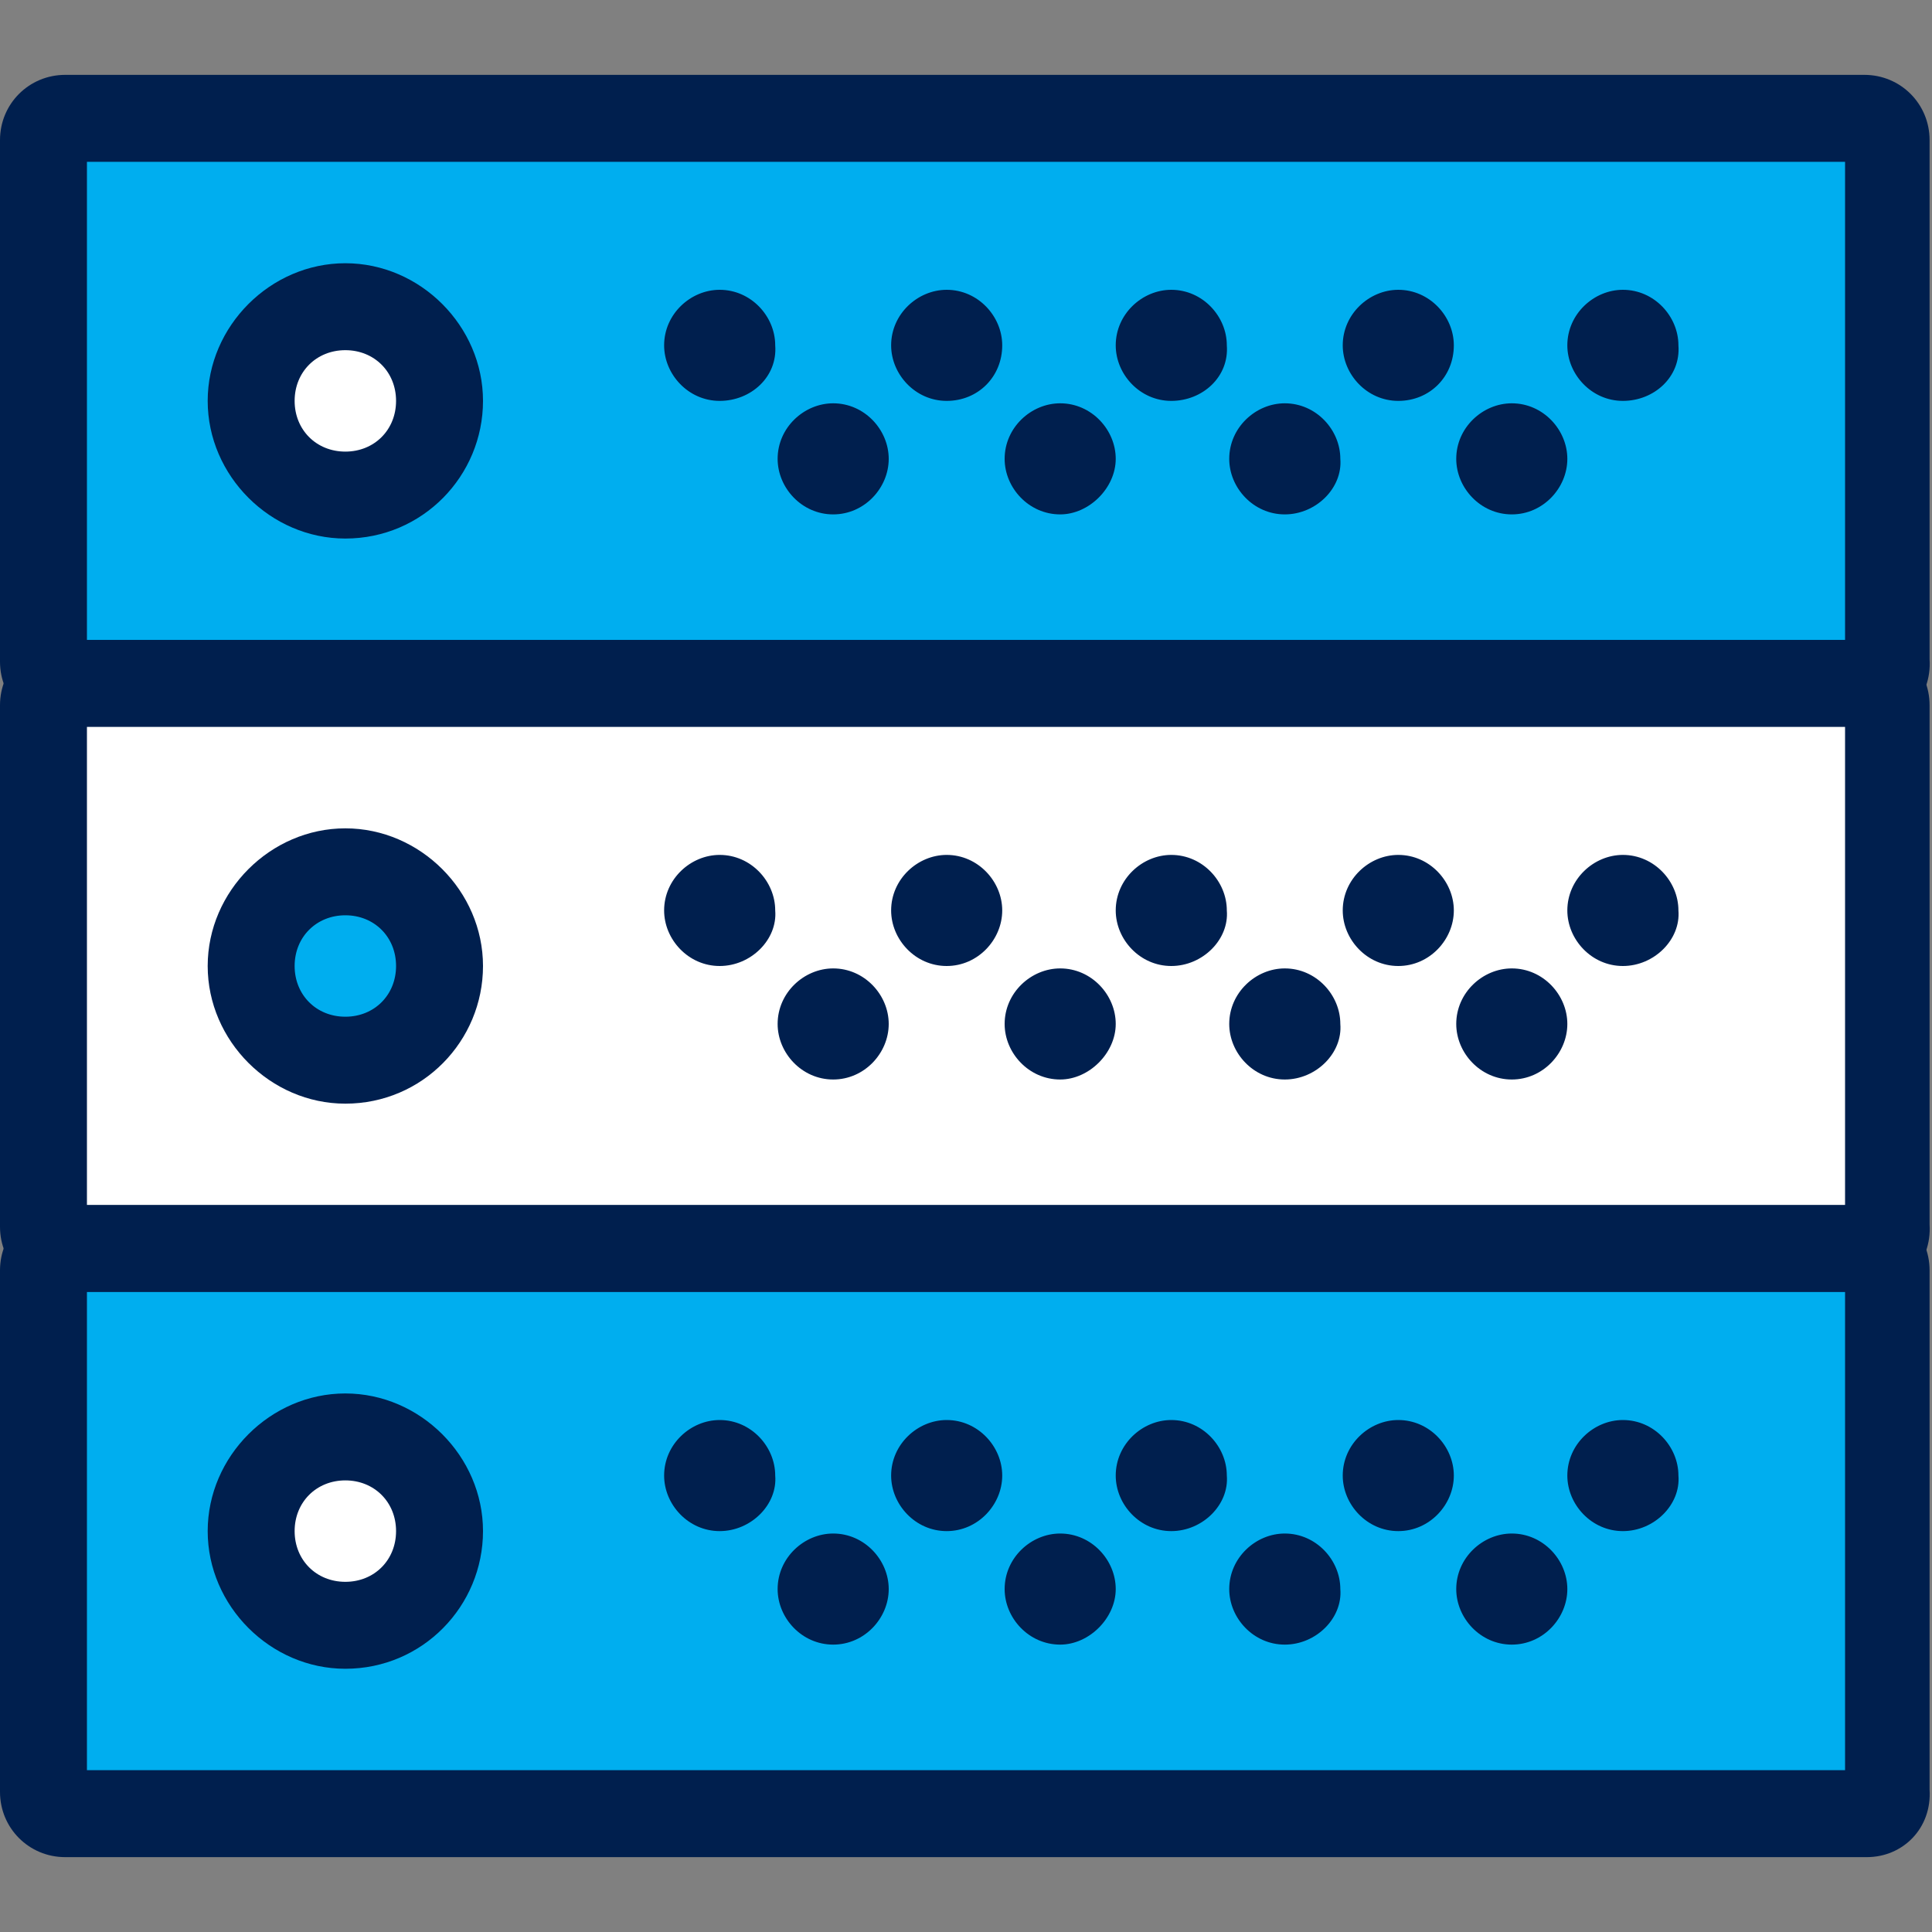 <?xml version="1.0" encoding="utf-8"?>
<!-- Generator: Adobe Illustrator 21.0.1, SVG Export Plug-In . SVG Version: 6.00 Build 0)  -->
<svg version="1.1" id="Layer_1" xmlns="http://www.w3.org/2000/svg" xmlns:xlink="http://www.w3.org/1999/xlink" x="0px" y="0px"
	 viewBox="0 0 80 80" style="enable-background:new 0 0 80 80;" xml:space="preserve">
<rect x="0" y="0" width="80" height="80" fill="#808080" stroke="none"/>
<style type="text/css">
	.st0{fill:#00AEEF;}
	.st1{fill:#001F4E;}
	.st2{fill:#FFFFFF;}
</style>
<g>
	<path class="st0" d="M72.2,28.3H7.8c-3.3,0-6-2.7-6-6V10.9c0-3.3,2.7-6,6-6h64.4c3.3,0,6,2.7,6,6v11.4
		C78.2,25.6,75.5,28.3,72.2,28.3z"/>
	<path class="st1" d="M77.3,30.1H2.7c-1.5,0-2.7-1.2-2.7-2.7V5.8c0-1.5,1.2-2.7,2.7-2.7h74.5c1.5,0,2.7,1.2,2.7,2.7v21.5
		C80,28.9,78.8,30.1,77.3,30.1z M3.6,26.5h72.8V6.7H3.6V26.5z"/>
</g>
<g>
	<circle class="st2" cx="14.3" cy="16.6" r="3.9"/>
	<path class="st1" d="M14.3,22.3c-3.1,0-5.7-2.6-5.7-5.7s2.6-5.7,5.7-5.7s5.7,2.6,5.7,5.7S17.5,22.3,14.3,22.3z M14.3,14.5
		c-1.2,0-2.1,0.9-2.1,2.1c0,1.2,0.9,2.1,2.1,2.1s2.1-0.9,2.1-2.1C16.4,15.4,15.5,14.5,14.3,14.5z"/>
</g>
<g>
	<g>
		<path class="st1" d="M29.8,16.6L29.8,16.6c-1.3,0-2.3-1.1-2.3-2.3v0c0-1.3,1.1-2.3,2.3-2.3h0c1.3,0,2.3,1.1,2.3,2.3v0
			C32.2,15.6,31.1,16.6,29.8,16.6z"/>
	</g>
	<g>
		<path class="st1" d="M34.5,21.3L34.5,21.3c-1.3,0-2.3-1.1-2.3-2.3v0c0-1.3,1.1-2.3,2.3-2.3h0c1.3,0,2.3,1.1,2.3,2.3v0
			C36.8,20.2,35.8,21.3,34.5,21.3z"/>
	</g>
	<g>
		<path class="st1" d="M39.2,16.6L39.2,16.6c-1.3,0-2.3-1.1-2.3-2.3v0c0-1.3,1.1-2.3,2.3-2.3h0c1.3,0,2.3,1.1,2.3,2.3v0
			C41.5,15.6,40.5,16.6,39.2,16.6z"/>
	</g>
	<g>
		<path class="st1" d="M43.9,21.3L43.9,21.3c-1.3,0-2.3-1.1-2.3-2.3v0c0-1.3,1.1-2.3,2.3-2.3h0c1.3,0,2.3,1.1,2.3,2.3v0
			C46.2,20.2,45.1,21.3,43.9,21.3z"/>
	</g>
	<g>
		<path class="st1" d="M48.5,16.6L48.5,16.6c-1.3,0-2.3-1.1-2.3-2.3v0c0-1.3,1.1-2.3,2.3-2.3h0c1.3,0,2.3,1.1,2.3,2.3v0
			C50.9,15.6,49.8,16.6,48.5,16.6z"/>
	</g>
	<g>
		<path class="st1" d="M53.2,21.3L53.2,21.3c-1.3,0-2.3-1.1-2.3-2.3v0c0-1.3,1.1-2.3,2.3-2.3h0c1.3,0,2.3,1.1,2.3,2.3v0
			C55.6,20.2,54.5,21.3,53.2,21.3z"/>
	</g>
	<g>
		<path class="st1" d="M57.9,16.6L57.9,16.6c-1.3,0-2.3-1.1-2.3-2.3v0c0-1.3,1.1-2.3,2.3-2.3h0c1.3,0,2.3,1.1,2.3,2.3v0
			C60.2,15.6,59.2,16.6,57.9,16.6z"/>
	</g>
	<g>
		<path class="st1" d="M62.6,21.3L62.6,21.3c-1.3,0-2.3-1.1-2.3-2.3v0c0-1.3,1.1-2.3,2.3-2.3h0c1.3,0,2.3,1.1,2.3,2.3v0
			C64.9,20.2,63.9,21.3,62.6,21.3z"/>
	</g>
	<g>
		<path class="st1" d="M67.2,16.6L67.2,16.6c-1.3,0-2.3-1.1-2.3-2.3v0c0-1.3,1.1-2.3,2.3-2.3l0,0c1.3,0,2.3,1.1,2.3,2.3v0
			C69.6,15.6,68.5,16.6,67.2,16.6z"/>
	</g>
</g>
<g>
	<path class="st2" d="M72.2,51.7H7.8c-3.3,0-6-2.7-6-6V34.3c0-3.3,2.7-6,6-6h64.4c3.3,0,6,2.7,6,6v11.4C78.2,49,75.5,51.7,72.2,51.7
		z"/>
	<path class="st1" d="M77.3,53.5H2.7c-1.5,0-2.7-1.2-2.7-2.7V29.2c0-1.5,1.2-2.7,2.7-2.7h74.5c1.5,0,2.7,1.2,2.7,2.7v21.5
		C80,52.3,78.8,53.5,77.3,53.5z M3.6,49.9h72.8V30.1H3.6V49.9z"/>
</g>
<g>
	<circle class="st0" cx="14.3" cy="40" r="3.9"/>
	<path class="st1" d="M14.3,45.7c-3.1,0-5.7-2.6-5.7-5.7s2.6-5.7,5.7-5.7S20,36.9,20,40S17.5,45.7,14.3,45.7z M14.3,37.9
		c-1.2,0-2.1,0.9-2.1,2.1c0,1.2,0.9,2.1,2.1,2.1s2.1-0.9,2.1-2.1C16.4,38.8,15.5,37.9,14.3,37.9z"/>
</g>
<g>
	<g>
		<path class="st1" d="M29.8,40L29.8,40c-1.3,0-2.3-1.1-2.3-2.3v0c0-1.3,1.1-2.3,2.3-2.3h0c1.3,0,2.3,1.1,2.3,2.3v0
			C32.2,38.9,31.1,40,29.8,40z"/>
	</g>
	<g>
		<path class="st1" d="M34.5,44.7L34.5,44.7c-1.3,0-2.3-1.1-2.3-2.3v0c0-1.3,1.1-2.3,2.3-2.3h0c1.3,0,2.3,1.1,2.3,2.3v0
			C36.8,43.6,35.8,44.7,34.5,44.7z"/>
	</g>
	<g>
		<path class="st1" d="M39.2,40L39.2,40c-1.3,0-2.3-1.1-2.3-2.3v0c0-1.3,1.1-2.3,2.3-2.3h0c1.3,0,2.3,1.1,2.3,2.3v0
			C41.5,38.9,40.5,40,39.2,40z"/>
	</g>
	<g>
		<path class="st1" d="M43.9,44.7L43.9,44.7c-1.3,0-2.3-1.1-2.3-2.3v0c0-1.3,1.1-2.3,2.3-2.3h0c1.3,0,2.3,1.1,2.3,2.3v0
			C46.2,43.6,45.1,44.7,43.9,44.7z"/>
	</g>
	<g>
		<path class="st1" d="M48.5,40L48.5,40c-1.3,0-2.3-1.1-2.3-2.3v0c0-1.3,1.1-2.3,2.3-2.3h0c1.3,0,2.3,1.1,2.3,2.3v0
			C50.9,38.9,49.8,40,48.5,40z"/>
	</g>
	<g>
		<path class="st1" d="M53.2,44.7L53.2,44.7c-1.3,0-2.3-1.1-2.3-2.3v0c0-1.3,1.1-2.3,2.3-2.3h0c1.3,0,2.3,1.1,2.3,2.3v0
			C55.6,43.6,54.5,44.7,53.2,44.7z"/>
	</g>
	<g>
		<path class="st1" d="M57.9,40L57.9,40c-1.3,0-2.3-1.1-2.3-2.3v0c0-1.3,1.1-2.3,2.3-2.3h0c1.3,0,2.3,1.1,2.3,2.3v0
			C60.2,38.9,59.2,40,57.9,40z"/>
	</g>
	<g>
		<path class="st1" d="M62.6,44.7L62.6,44.7c-1.3,0-2.3-1.1-2.3-2.3v0c0-1.3,1.1-2.3,2.3-2.3h0c1.3,0,2.3,1.1,2.3,2.3v0
			C64.9,43.6,63.9,44.7,62.6,44.7z"/>
	</g>
	<g>
		<path class="st1" d="M67.2,40L67.2,40c-1.3,0-2.3-1.1-2.3-2.3v0c0-1.3,1.1-2.3,2.3-2.3l0,0c1.3,0,2.3,1.1,2.3,2.3v0
			C69.6,38.9,68.5,40,67.2,40z"/>
	</g>
</g>
<g>
	<path class="st0" d="M72.2,75.1H7.8c-3.3,0-6-2.7-6-6V57.7c0-3.3,2.7-6,6-6h64.4c3.3,0,6,2.7,6,6v11.4
		C78.2,72.4,75.5,75.1,72.2,75.1z"/>
	<path class="st1" d="M77.3,76.9H2.7c-1.5,0-2.7-1.2-2.7-2.7V52.6c0-1.5,1.2-2.7,2.7-2.7h74.5c1.5,0,2.7,1.2,2.7,2.7v21.5
		C80,75.7,78.8,76.9,77.3,76.9z M3.6,73.3h72.8V53.5H3.6V73.3z"/>
</g>
<g>
	<circle class="st2" cx="14.3" cy="63.4" r="3.9"/>
	<path class="st1" d="M14.3,69.1c-3.1,0-5.7-2.6-5.7-5.7s2.6-5.7,5.7-5.7s5.7,2.6,5.7,5.7S17.5,69.1,14.3,69.1z M14.3,61.3
		c-1.2,0-2.1,0.9-2.1,2.1c0,1.2,0.9,2.1,2.1,2.1s2.1-0.9,2.1-2.1C16.4,62.2,15.5,61.3,14.3,61.3z"/>
</g>
<g>
	<g>
		<path class="st1" d="M29.8,63.4L29.8,63.4c-1.3,0-2.3-1.1-2.3-2.3v0c0-1.3,1.1-2.3,2.3-2.3h0c1.3,0,2.3,1.1,2.3,2.3v0
			C32.2,62.3,31.1,63.4,29.8,63.4z"/>
	</g>
	<g>
		<path class="st1" d="M34.5,68.1L34.5,68.1c-1.3,0-2.3-1.1-2.3-2.3l0,0c0-1.3,1.1-2.3,2.3-2.3h0c1.3,0,2.3,1.1,2.3,2.3l0,0
			C36.8,67,35.8,68.1,34.5,68.1z"/>
	</g>
	<g>
		<path class="st1" d="M39.2,63.4L39.2,63.4c-1.3,0-2.3-1.1-2.3-2.3v0c0-1.3,1.1-2.3,2.3-2.3h0c1.3,0,2.3,1.1,2.3,2.3v0
			C41.5,62.3,40.5,63.4,39.2,63.4z"/>
	</g>
	<g>
		<path class="st1" d="M43.9,68.1L43.9,68.1c-1.3,0-2.3-1.1-2.3-2.3l0,0c0-1.3,1.1-2.3,2.3-2.3h0c1.3,0,2.3,1.1,2.3,2.3l0,0
			C46.2,67,45.1,68.1,43.9,68.1z"/>
	</g>
	<g>
		<path class="st1" d="M48.5,63.4L48.5,63.4c-1.3,0-2.3-1.1-2.3-2.3v0c0-1.3,1.1-2.3,2.3-2.3h0c1.3,0,2.3,1.1,2.3,2.3v0
			C50.9,62.3,49.8,63.4,48.5,63.4z"/>
	</g>
	<g>
		<path class="st1" d="M53.2,68.1L53.2,68.1c-1.3,0-2.3-1.1-2.3-2.3l0,0c0-1.3,1.1-2.3,2.3-2.3h0c1.3,0,2.3,1.1,2.3,2.3l0,0
			C55.6,67,54.5,68.1,53.2,68.1z"/>
	</g>
	<g>
		<path class="st1" d="M57.9,63.4L57.9,63.4c-1.3,0-2.3-1.1-2.3-2.3v0c0-1.3,1.1-2.3,2.3-2.3h0c1.3,0,2.3,1.1,2.3,2.3v0
			C60.2,62.3,59.2,63.4,57.9,63.4z"/>
	</g>
	<g>
		<path class="st1" d="M62.6,68.1L62.6,68.1c-1.3,0-2.3-1.1-2.3-2.3l0,0c0-1.3,1.1-2.3,2.3-2.3h0c1.3,0,2.3,1.1,2.3,2.3l0,0
			C64.9,67,63.9,68.1,62.6,68.1z"/>
	</g>
	<g>
		<path class="st1" d="M67.2,63.4L67.2,63.4c-1.3,0-2.3-1.1-2.3-2.3v0c0-1.3,1.1-2.3,2.3-2.3l0,0c1.3,0,2.3,1.1,2.3,2.3v0
			C69.6,62.3,68.5,63.4,67.2,63.4z"/>
	</g>
</g>
</svg>

